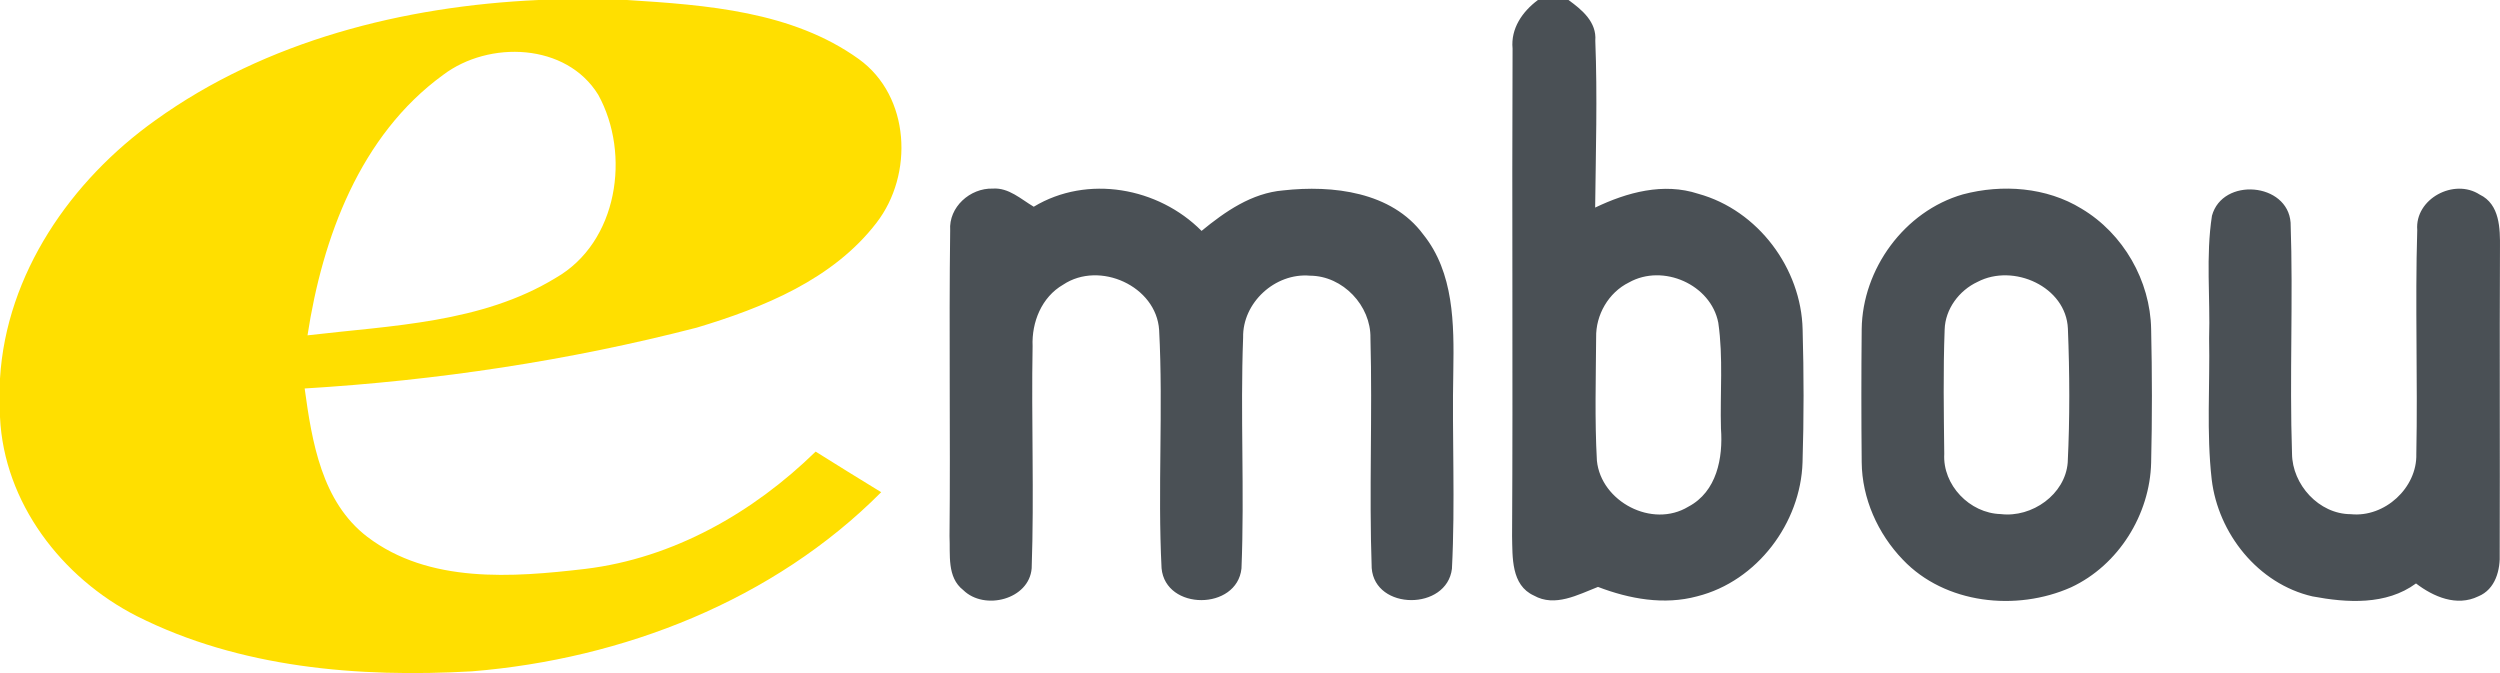 <?xml version="1.0" encoding="UTF-8"?>
<svg width="208px" height="56px" viewBox="0 0 208 56" version="1.1" xmlns="http://www.w3.org/2000/svg" xmlns:xlink="http://www.w3.org/1999/xlink">
    <!-- Generator: Sketch 63.1 (92452) - https://sketch.com -->
    <title>embou/logo/embou_principal</title>
    <desc>Created with Sketch.</desc>
    <g id="embou/logo/embou_principal" stroke="none" stroke-width="1" fill="none" fill-rule="evenodd">
        <g id="Group">
            <path d="M52.162,1.59872116e-13 C58.77,0.418 65.911,0.934 71.454,4.916 C75.746,8.011 76.024,14.524 72.926,18.534 C69.312,23.244 63.513,25.596 57.971,27.259 C47.3,30.017 36.352,31.654 25.348,32.321 C25.952,36.735 26.758,41.757 30.561,44.665 C35.693,48.57 42.638,48.042 48.696,47.332 C56.018,46.446 62.666,42.65 67.861,37.574 C69.667,38.717 71.495,39.83 73.315,40.951 C64.38,49.94 51.829,54.837 39.263,55.855 C29.817,56.39 19.946,55.573 11.395,51.266 C5.128,48.083 0.328,41.812 4.26325641e-14,34.702 L4.26325641e-14,31.497 C0.521,22.783 5.905,15.011 12.916,10.014 C22.113,3.391 33.581,0.509 44.806,1.59872116e-13 L52.162,1.59872116e-13 Z M36.859,6.238 C29.947,11.271 26.828,19.779 25.585,27.9 C32.581,27.075 40.063,26.889 46.238,23.12 C51.419,20.157 52.491,12.831 49.779,7.894 C47.126,3.568 40.681,3.343 36.859,6.238 Z" id="Combined-Shape" fill="#FFDF00"></path>
            <path d="M173.179,17.359 C176.667,19.431 178.905,23.363 178.975,27.383 C179.057,31.081 179.064,34.784 178.975,38.492 C178.876,42.791 176.272,47.019 172.314,48.864 C167.765,50.889 161.824,50.257 158.317,46.566 C156.23,44.398 154.92,41.468 154.893,38.456 C154.857,34.765 154.857,31.067 154.893,27.376 C154.954,22.394 158.435,17.571 163.316,16.171 C166.58,15.306 170.261,15.568 173.179,17.359 Z M206.314,16.191 C207.991,16.995 208.012,19.019 207.998,20.61 C207.957,29.07 208.005,37.537 207.976,46.004 C208.039,47.408 207.632,49.03 206.189,49.619 C204.401,50.489 202.459,49.652 201.012,48.543 C198.53,50.367 195.271,50.16 192.394,49.619 C187.867,48.577 184.548,44.385 184.013,39.89 C183.57,35.992 183.876,32.062 183.798,28.144 C183.902,24.749 183.514,21.318 184.035,17.948 C184.914,14.729 190.337,15.182 190.578,18.525 C190.799,24.925 190.481,31.349 190.696,37.749 C190.717,40.315 192.929,42.773 195.584,42.78 C198.412,43.073 201.115,40.584 201.038,37.77 C201.163,31.561 200.927,25.345 201.115,19.136 C200.906,16.542 204.18,14.799 206.314,16.191 Z M86.008,17.2 C90.465,14.511 96.377,15.589 99.969,19.211 C101.932,17.599 104.142,16.061 106.763,15.841 C110.868,15.384 115.782,15.951 118.408,19.499 C120.974,22.682 120.979,26.97 120.916,30.84 C120.801,36.329 121.085,41.839 120.801,47.321 C120.377,50.807 114.402,50.807 114.125,47.266 C113.903,40.892 114.192,34.504 114.021,28.124 C114.07,25.441 111.733,22.949 108.994,22.937 C106.083,22.682 103.366,25.193 103.428,28.083 C103.185,34.483 103.551,40.899 103.291,47.299 C102.915,50.8 96.974,50.819 96.642,47.28 C96.31,40.678 96.787,34.059 96.44,27.458 C96.206,23.801 91.484,21.667 88.456,23.684 C86.659,24.721 85.827,26.807 85.912,28.803 C85.801,34.965 86.049,41.131 85.835,47.285 C85.627,49.879 81.905,50.826 80.144,49.097 C78.764,48.027 79.075,46.133 79,44.61 C79.082,36.131 78.945,27.644 79.055,19.163 C78.923,17.234 80.706,15.636 82.597,15.691 C83.927,15.596 84.948,16.576 86.008,17.2 Z M130.498,-7.10542736e-14 C131.635,0.823 132.854,1.838 132.729,3.388 C132.91,8.014 132.77,12.645 132.717,17.271 C135.365,16 138.4,15.17 141.298,16.124 C146.276,17.495 149.865,22.34 149.978,27.416 C150.082,31.096 150.087,34.784 149.971,38.471 C149.817,43.507 146.199,48.357 141.207,49.613 C138.456,50.36 135.565,49.833 132.953,48.831 C131.296,49.475 129.368,50.538 127.622,49.551 C125.714,48.686 125.846,46.354 125.805,44.618 C125.882,31.096 125.784,17.564 125.846,4.042 C125.687,2.368 126.658,0.968 127.954,-7.10542736e-14 L130.498,-7.10542736e-14 Z M135.531,23.499 C133.818,24.343 132.758,26.21 132.799,28.082 C132.777,31.499 132.674,34.915 132.862,38.325 C133.201,41.735 137.465,43.986 140.472,42.155 C142.845,40.905 143.363,38.094 143.185,35.664 C143.1,32.727 143.385,29.763 142.961,26.847 C142.346,23.678 138.367,21.908 135.531,23.499 Z M164.535,23.451 C162.995,24.164 161.844,25.716 161.795,27.416 C161.665,30.866 161.726,34.319 161.762,37.769 C161.617,40.349 163.87,42.703 166.462,42.772 C169.069,43.087 171.827,41.131 172.034,38.485 C172.215,34.777 172.196,31.052 172.049,27.347 C171.904,23.849 167.515,21.887 164.535,23.451 Z" id="Combined-Shape" fill="#4A5055"></path>
        </g>
    </g>
</svg>